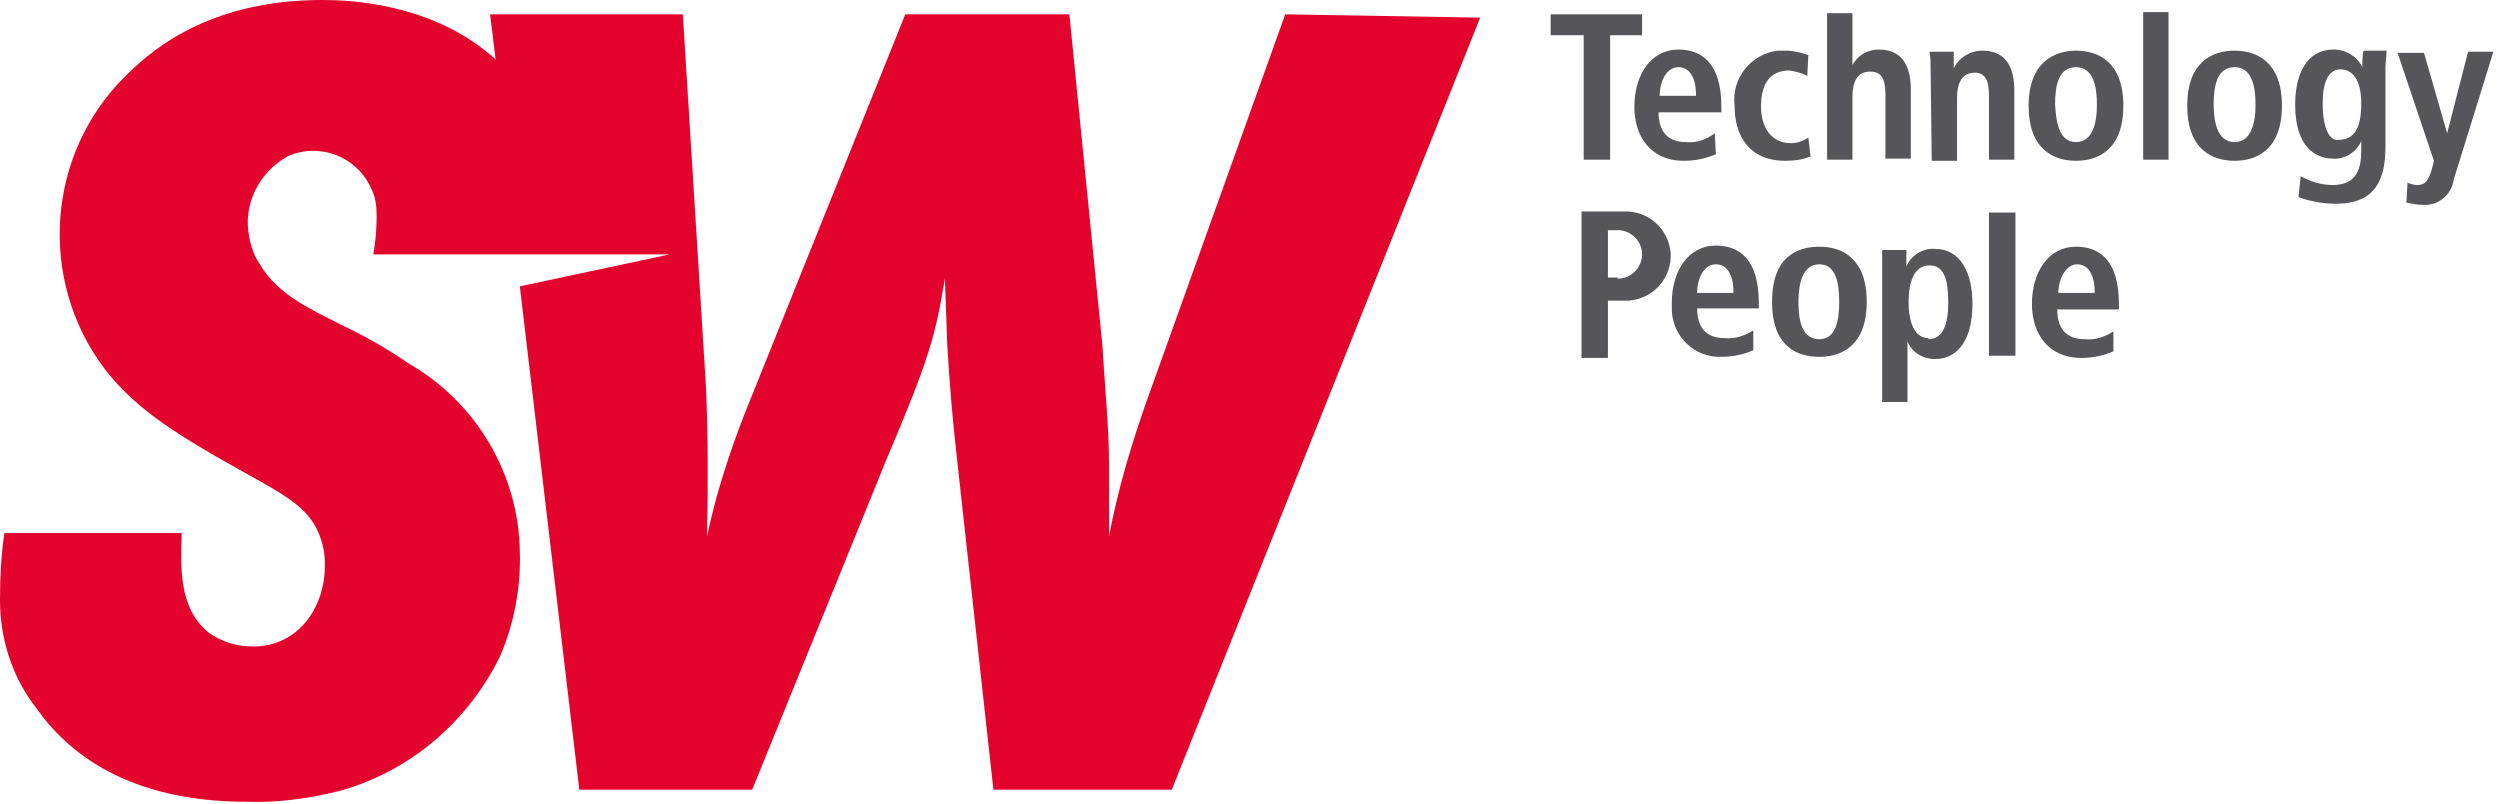 <?xml version="1.0" encoding="UTF-8" standalone="no"?>
<!DOCTYPE svg PUBLIC "-//W3C//DTD SVG 1.1//EN" "http://www.w3.org/Graphics/SVG/1.1/DTD/svg11.dtd">
<svg width="100%" height="100%" viewBox="0 0 227 73" version="1.1" xmlns="http://www.w3.org/2000/svg" xmlns:xlink="http://www.w3.org/1999/xlink" xml:space="preserve" xmlns:serif="http://www.serif.com/" style="fill-rule:evenodd;clip-rule:evenodd;stroke-linejoin:round;stroke-miterlimit:2;">
    <g transform="matrix(1,0,0,1,-356.4,-324.6)">
        <path d="M500.2,327.8L497.2,327.8L497.2,325.9L505.5,325.9L505.5,327.8L502.6,327.8L502.6,339.1L500.2,339.1L500.2,327.8Z" style="fill:rgb(86,86,90);fill-rule:nonzero;"/>
        <path d="M510.4,333.3C510.4,331.6 509.8,330.7 508.8,330.7C507.7,330.7 507.1,332 507.1,333.3L510.4,333.3ZM512.2,338.6C511.3,339 510.3,339.2 509.3,339.2C506.2,339.2 504.8,336.9 504.8,334.3C504.8,331.4 506.3,329.1 508.8,329.1C510.9,329.1 512.7,330.3 512.7,334.3L512.7,334.8L507,334.8C507,336.4 507.7,337.5 509.5,337.5C510.4,337.6 511.3,337.3 512.1,336.7L512.2,338.6Z" style="fill:rgb(86,86,90);fill-rule:nonzero;"/>
        <path d="M520.8,338.8C520.1,339.1 519.3,339.2 518.5,339.2C515.2,339.2 513.9,336.9 513.9,334.2C513.6,331.7 515.4,329.5 517.8,329.2L518.6,329.2C519.3,329.2 520,329.4 520.6,329.6L520.5,331.5C520,331.2 519.4,331.1 518.9,331C517.1,331 516.3,332.2 516.3,334.3C516.3,336.1 517.2,337.6 519,337.6C519.6,337.6 520.1,337.4 520.6,337.1L520.8,338.8Z" style="fill:rgb(86,86,90);fill-rule:nonzero;"/>
        <path d="M522.3,325.8L524.6,325.8L524.6,330.5C525.1,329.6 526,329.1 527,329.1C529.2,329.1 529.9,330.7 529.9,332.7L529.9,339L527.6,339L527.6,333.2C527.6,331.7 527.2,331.1 526.2,331.1C525,331.1 524.6,332.1 524.6,333.4L524.6,339.1L522.3,339.1L522.3,325.8Z" style="fill:rgb(86,86,90);fill-rule:nonzero;"/>
        <path d="M531.7,330.9C531.7,330.4 531.7,329.8 531.6,329.3L533.8,329.3L533.8,330.8C534.3,329.8 535.3,329.2 536.4,329.2C538.6,329.2 539.3,330.8 539.3,332.8L539.3,339.1L537,339.1L537,333.3C537,331.8 536.6,331.2 535.7,331.2C534.5,331.2 534.1,332.2 534.1,333.5L534.1,339.2L531.8,339.2L531.7,330.9Z" style="fill:rgb(86,86,90);fill-rule:nonzero;"/>
        <path d="M544.9,337.5C546.4,337.5 546.8,335.8 546.8,334.1C546.8,332.5 546.5,330.7 544.9,330.7C543.3,330.7 543,332.4 543,334.1C543.1,335.8 543.4,337.5 544.9,337.5ZM544.9,329.2C546.9,329.2 549.2,330.2 549.2,334.2C549.2,338.2 546.9,339.2 544.9,339.2C542.9,339.2 540.6,338.2 540.6,334.2C540.6,330.2 543,329.2 544.9,329.2Z" style="fill:rgb(86,86,90);fill-rule:nonzero;"/>
        <rect x="551" y="325.7" width="2.3" height="13.4" style="fill:rgb(86,86,90);fill-rule:nonzero;"/>
        <path d="M559.3,337.5C560.8,337.5 561.2,335.8 561.2,334.1C561.2,332.5 560.9,330.7 559.3,330.7C557.7,330.7 557.4,332.4 557.4,334.1C557.4,335.8 557.8,337.5 559.3,337.5ZM559.3,329.2C561.3,329.2 563.6,330.2 563.6,334.2C563.6,338.2 561.3,339.2 559.3,339.2C557.3,339.2 555,338.2 555,334.2C555,330.2 557.3,329.2 559.3,329.2Z" style="fill:rgb(86,86,90);fill-rule:nonzero;"/>
        <path d="M568.7,337.3C570.2,337.3 570.8,336.2 570.8,334C570.8,331.8 570,330.9 568.9,330.9C567.8,330.9 567.3,332.1 567.3,334C567.3,336.4 568,337.4 568.7,337.3ZM565.3,340.6C566.2,341.1 567.2,341.4 568.2,341.4C570.4,341.4 570.8,339.9 570.8,338.3L570.8,337.4C570.4,338.4 569.3,339.1 568.2,339C566.8,339 564.8,338.1 564.8,334.1C564.8,331.4 565.8,329.1 568.3,329.1C569.4,329.1 570.4,329.7 570.9,330.7C570.9,330.2 570.9,329.7 571,329.2L573.1,329.2C573.1,329.7 573,330.2 573,330.7L573,337.9C573,340.9 572.1,343.1 568.5,343.1C567.4,343.1 566.2,342.9 565.1,342.5L565.3,340.6Z" style="fill:rgb(86,86,90);fill-rule:nonzero;"/>
        <path d="M578.6,336.7L580.5,329.3L582.8,329.3L579.2,340.9C579,342.3 577.8,343.3 576.4,343.2C575.9,343.2 575.4,343.1 574.9,343L575,341.2C575.3,341.3 575.6,341.4 575.9,341.4C576.6,341.4 576.9,341 577.2,340L577.4,339.2L574.1,329.4L576.5,329.4L578.6,336.7Z" style="fill:rgb(86,86,90);fill-rule:nonzero;"/>
        <path d="M503.3,349.9C504.5,349.9 505.5,348.9 505.5,347.7C505.5,346.5 504.5,345.5 503.3,345.5L502.4,345.5L502.4,349.8L503.3,349.8L503.3,349.9ZM500,343.8L503.8,343.8C506,343.7 507.9,345.3 508.1,347.6C508.2,349.8 506.6,351.7 504.3,351.9L502.4,351.9L502.4,357.1L500,357.1L500,343.8Z" style="fill:rgb(86,86,90);fill-rule:nonzero;"/>
        <path d="M513.8,351.2C513.8,349.5 513.2,348.6 512.2,348.6C511.1,348.6 510.5,349.9 510.5,351.2L513.8,351.2ZM515.6,356.4C514.7,356.8 513.7,357 512.7,357C510.3,357.1 508.3,355.2 508.2,352.8L508.2,352.1C508.2,349.2 509.7,346.9 512.2,346.9C514.3,346.9 516.1,348.1 516.1,352.1L516.1,352.6L510.5,352.6C510.5,354.2 511.2,355.3 513,355.3C513.9,355.4 514.8,355.1 515.6,354.6L515.6,356.4Z" style="fill:rgb(86,86,90);fill-rule:nonzero;"/>
        <path d="M521.6,355.4C523.1,355.4 523.4,353.7 523.4,352C523.4,350.3 523.1,348.6 521.6,348.6C520.1,348.6 519.7,350.3 519.7,352C519.7,353.7 520,355.4 521.6,355.4ZM521.6,347C523.6,347 525.9,348 525.9,352C525.9,356 523.6,357 521.6,357C519.6,357 517.3,356.1 517.3,352C517.3,347.9 519.6,347 521.6,347Z" style="fill:rgb(86,86,90);fill-rule:nonzero;"/>
        <path d="M531.5,355.4C532.8,355.4 533.3,354.1 533.3,352.1C533.3,349.9 532.9,348.7 531.6,348.7C530.2,348.7 529.7,350.2 529.7,352C529.7,353.8 530.2,355.3 531.5,355.3L531.5,355.4ZM527.3,361.1L527.3,347.3L529.5,347.3L529.5,348.8C529.9,347.8 531,347.1 532.1,347.2C534.5,347.2 535.5,349.5 535.5,352.2C535.5,355.4 534.2,357.2 532.1,357.2C531,357.2 530,356.6 529.6,355.6L529.6,361.1L527.3,361.1Z" style="fill:rgb(86,86,90);fill-rule:nonzero;"/>
        <rect x="537" y="343.9" width="2.4" height="13" style="fill:rgb(86,86,90);fill-rule:nonzero;"/>
        <g>
            <path d="M546.6,351.2C546.6,349.5 546,348.6 545,348.6C544,348.6 543.3,349.9 543.3,351.2L546.6,351.2ZM548.3,356.5C547.4,356.9 546.4,357.1 545.4,357.1C542.3,357.1 540.9,354.8 540.9,352.2C540.9,349.3 542.4,347 544.9,347C547,347 548.8,348.2 548.8,352.2L548.8,352.7L543.2,352.7C543.2,354.3 543.9,355.4 545.7,355.4C546.6,355.5 547.5,355.2 548.3,354.7L548.3,356.5Z" style="fill:rgb(86,86,90);fill-rule:nonzero;"/>
            <path d="M473.1,325.9L460.7,360.5C459.2,364.7 457.9,369 457.1,373.3L457.1,366.9C457.1,363.3 456.7,359.6 456.5,356L453.5,325.9L438.6,325.9L424,362.2C422.6,365.8 421.4,369.5 420.6,373.3C420.7,368.7 420.7,364.3 420.5,359.7L418.4,325.9L400.9,325.9L401.4,330C395.7,324.8 387.9,324.6 385.7,324.6C376.1,324.6 370.8,328.5 367.9,331.4C360.6,338.5 359.8,350 365.9,358.1C368.5,361.4 371.4,363.5 378.4,367.4C382.2,369.5 384,370.5 385.1,372.5C385.6,373.5 385.9,374.6 385.9,375.7C386,379.7 383.5,383.3 379.4,383.3C377.9,383.3 376.5,382.9 375.3,382C372.6,379.8 372.8,376 372.9,373L356.8,373C356.5,375 356.4,377 356.4,379.1C356.4,382.6 357.5,386.1 359.7,388.9C362.5,392.9 368,397.4 378.8,397.4C381.7,397.5 384.5,397.1 387.3,396.4C393.7,394.6 398.9,390.1 401.8,384.2C403.1,381.2 403.7,377.9 403.6,374.7C403.5,367.6 399.6,361.1 393.5,357.6C391.6,356.3 389.7,355.2 387.6,354.2C384.9,352.8 381.7,351.5 380,348.6C379.3,347.6 379,346.4 378.9,345.1C378.8,342.5 380.2,340.1 382.5,338.8C385.4,337.5 388.8,338.8 390.1,341.7C390.5,342.5 390.6,343.3 390.6,344.2C390.6,345.4 390.5,346.5 390.3,347.7L417.2,347.7L403.6,350.6L409,396.3L424.7,396.3L436.9,366.3C440.8,357.1 441.3,355.2 442.2,349.9L442.4,355.7C442.6,359.3 442.9,362.8 443.3,366.3L446.6,396.3L462.8,396.3L490.8,326.2L473.1,325.9Z" style="fill:rgb(228,3,45);fill-rule:nonzero;"/>
        </g>
    </g>
</svg>
